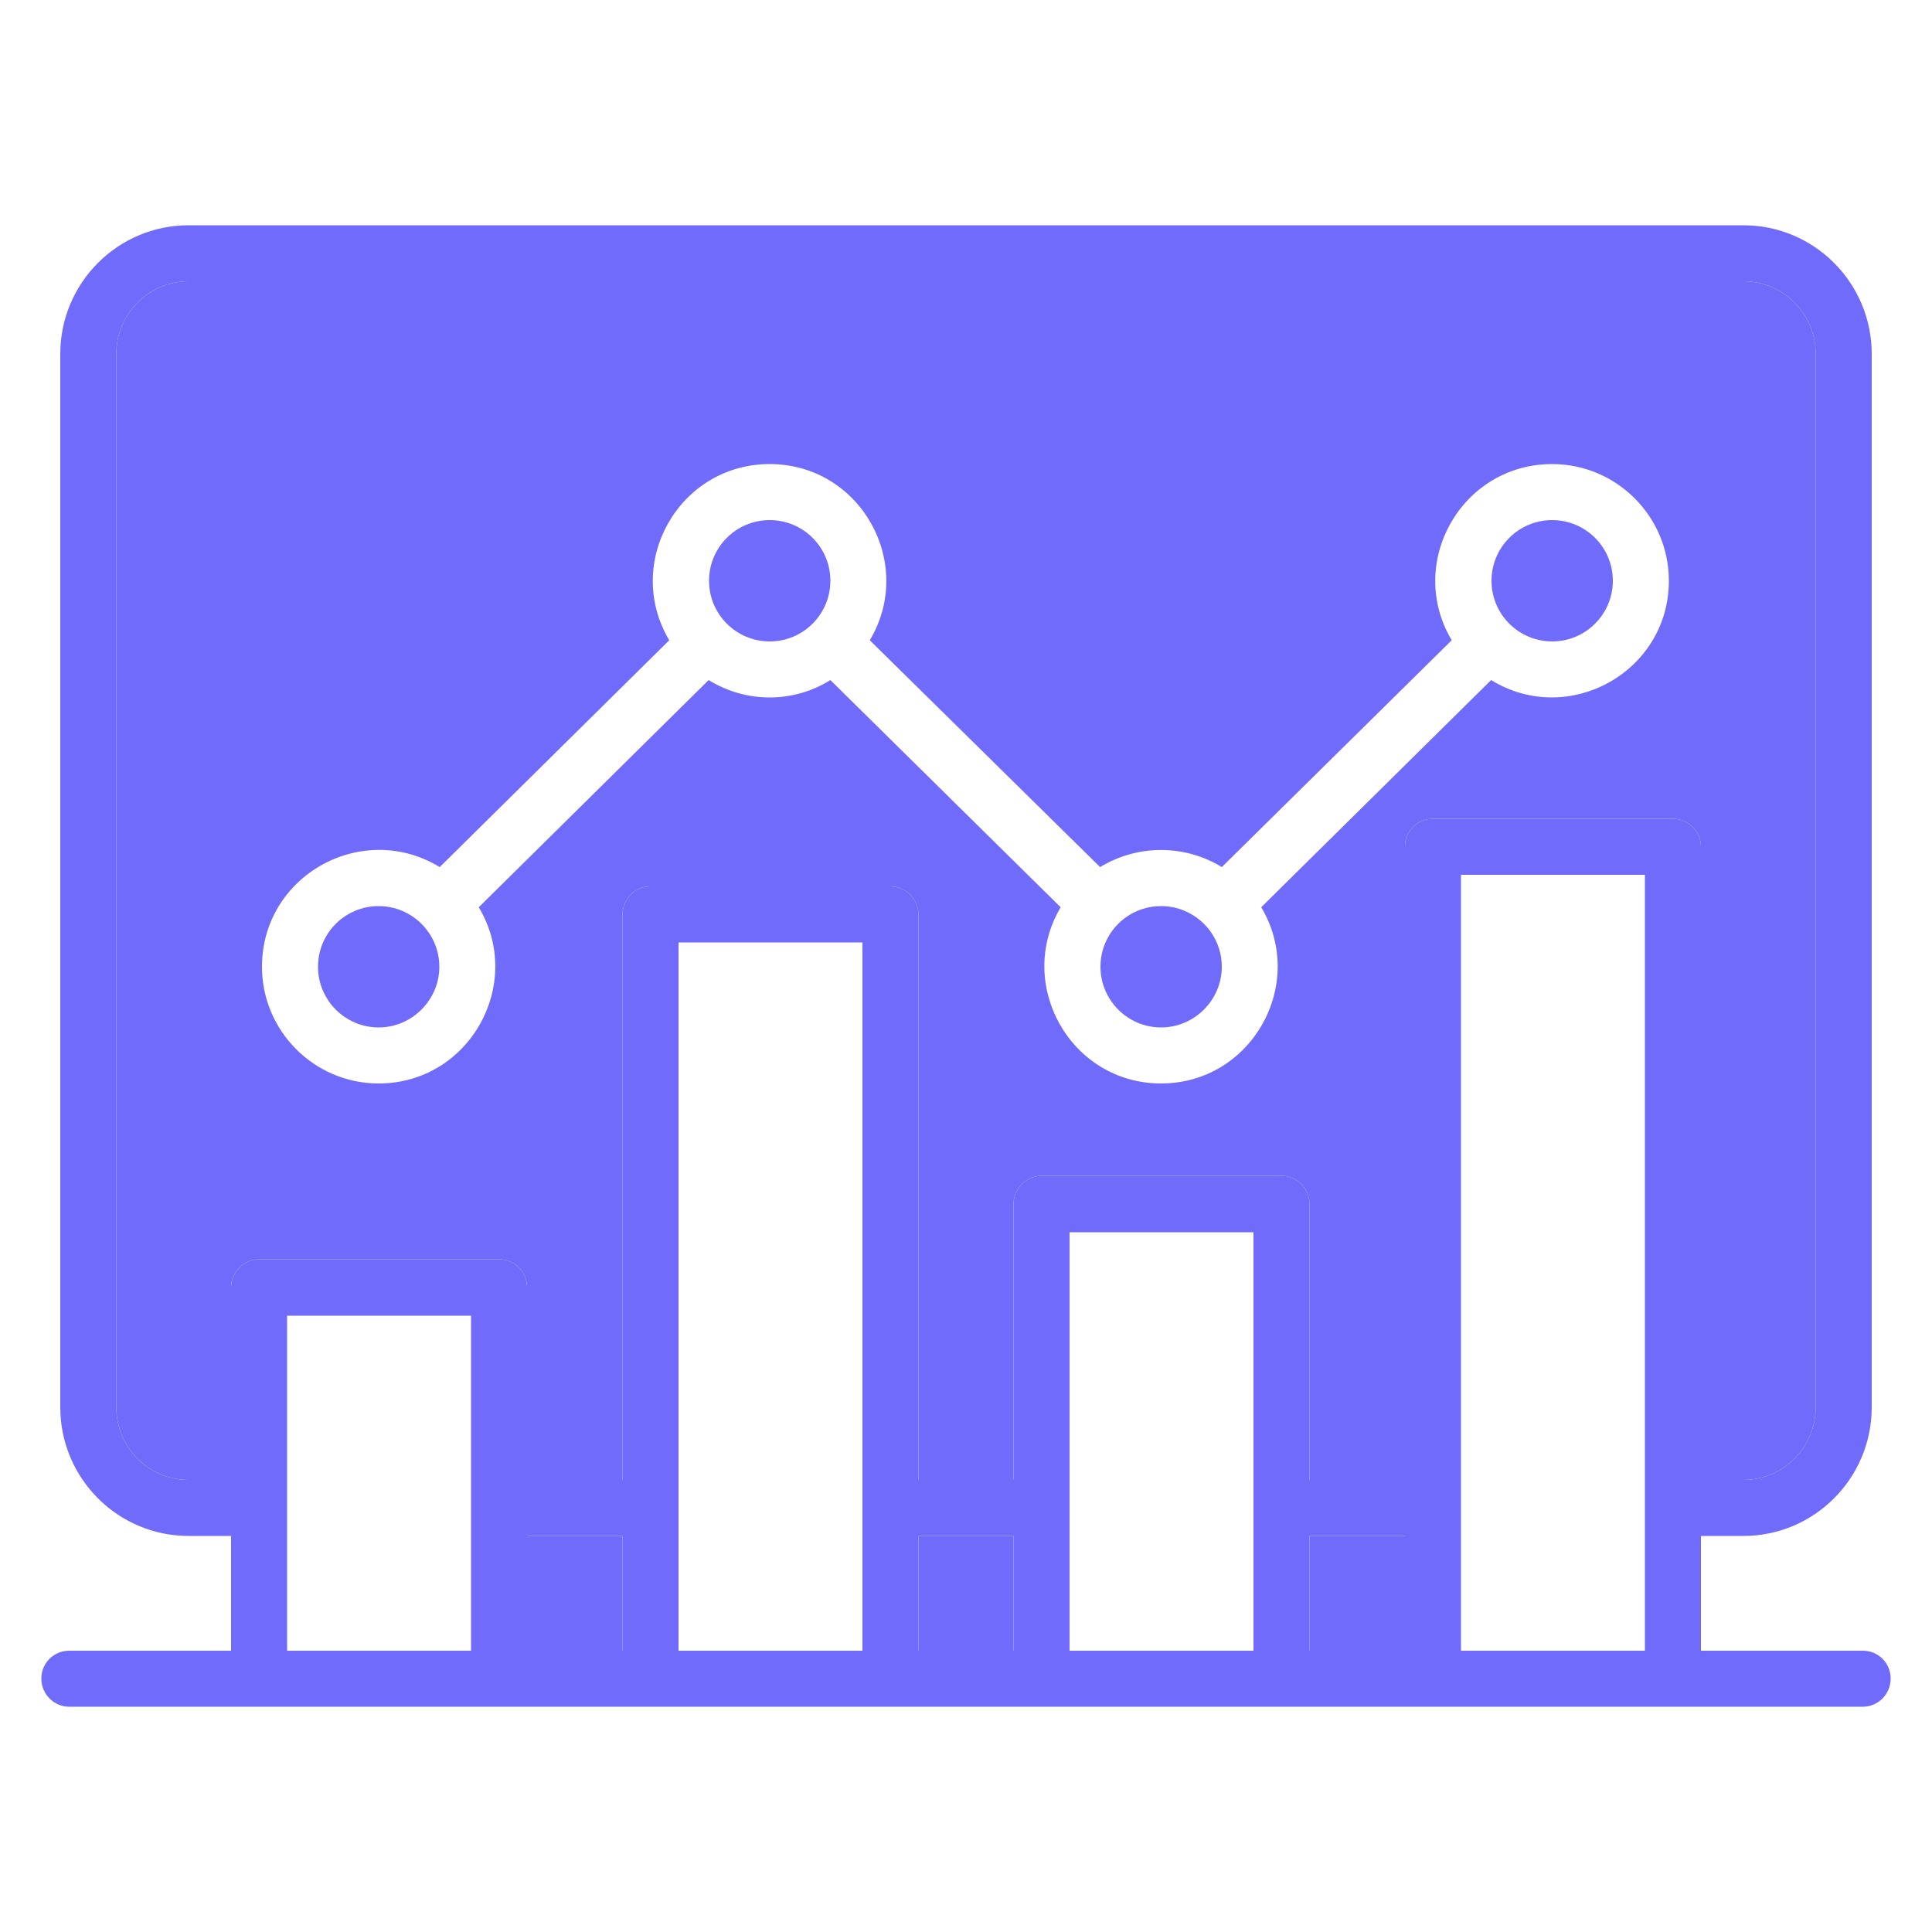 <?xml version="1.0" encoding="utf-8"?>
<!-- Generator: Adobe Illustrator 25.4.1, SVG Export Plug-In . SVG Version: 6.00 Build 0)  -->
<svg version="1.1" id="Layer_1" xmlns="http://www.w3.org/2000/svg" xmlns:xlink="http://www.w3.org/1999/xlink" x="0px" y="0px"
	 width="50px" height="50px" viewBox="0 0 50 50" style="enable-background:new 0 0 50 50;" xml:space="preserve">
<style type="text/css">
	.st0{fill:#716BFC;}
	.st1{fill-rule:evenodd;clip-rule:evenodd;fill:#716BFC;}
</style>
<path class="st1" d="M48.21,42.72h-4.19v-2.97h1.1c1.83,0,3.32-1.49,3.32-3.33V9.16c0-1.84-1.49-3.33-3.32-3.33H4.88
	c-1.83,0-3.32,1.49-3.32,3.33v27.26c0,1.84,1.49,3.33,3.32,3.33h1.1v2.97H1.79c-0.4,0-0.72,0.32-0.72,0.72
	c0,0.4,0.32,0.73,0.72,0.73h46.42c0.4,0,0.72-0.33,0.72-0.73C48.93,43.04,48.61,42.72,48.21,42.72z M12.19,42.72H7.43v-8.67h4.76
	V42.72z M16.11,42.72h-2.47v-2.97h2.47V42.72z M22.32,42.72h-4.76V24.39h4.76V42.72z M26.23,42.72h-2.46v-2.97h2.46V42.72z
	 M32.44,42.72h-4.76V31.89h4.76V42.72z M36.36,42.72h-2.47v-2.97h2.47V42.72z M42.57,42.72h-4.76V22.64h4.76V42.72z M43.29,21.19
	h-6.21c-0.4,0-0.72,0.32-0.72,0.72V38.3h-2.47v-7.14c0-0.4-0.32-0.73-0.72-0.73h-6.21c-0.4,0-0.73,0.33-0.73,0.73v7.14h-2.46V23.67
	c0-0.4-0.33-0.73-0.73-0.73h-6.21c-0.4,0-0.72,0.33-0.72,0.73V38.3h-2.47v-4.98c0-0.4-0.32-0.73-0.72-0.73H6.71
	c-0.4,0-0.73,0.33-0.73,0.73v4.98h-1.1c-1.03,0-1.87-0.84-1.87-1.88V9.16c0-1.04,0.84-1.88,1.87-1.88h40.24
	c1.03,0,1.87,0.84,1.87,1.88v27.26c0,1.04-0.84,1.88-1.87,1.88h-1.1V21.91C44.02,21.51,43.69,21.19,43.29,21.19z"/>
<rect x="33.89" y="39.75" class="st1" width="2.47" height="2.97"/>
<rect x="23.77" y="39.75" class="st1" width="2.46" height="2.97"/>
<rect x="13.64" y="39.75" class="st1" width="2.47" height="2.97"/>
<path class="st1" d="M45.12,7.28H4.88c-1.03,0-1.87,0.84-1.87,1.88v27.26c0,1.04,0.84,1.88,1.87,1.88h1.1v-4.98
	c0-0.4,0.33-0.73,0.73-0.73h6.21c0.4,0,0.72,0.33,0.72,0.73v4.98h2.47V23.67c0-0.4,0.32-0.73,0.72-0.73h6.21
	c0.4,0,0.73,0.33,0.73,0.73V38.3h2.46v-7.14c0-0.4,0.33-0.73,0.73-0.73h6.21c0.4,0,0.72,0.33,0.72,0.73v7.14h2.47V21.91
	c0-0.4,0.32-0.72,0.72-0.72h6.21c0.4,0,0.73,0.32,0.73,0.72V38.3h1.1c1.03,0,1.87-0.84,1.87-1.88V9.16
	C46.99,8.12,46.15,7.28,45.12,7.28z M38.59,17.6l-5.95,5.88c1.19,1.99-0.25,4.56-2.59,4.56c-2.35,0-3.78-2.57-2.6-4.56l-5.96-5.88
	c-0.96,0.6-2.18,0.6-3.15,0l-5.95,5.88c1.19,1.98-0.24,4.56-2.59,4.56c-1.67,0-3.02-1.36-3.02-3.02c0-2.37,2.6-3.8,4.6-2.58
	l5.94-5.87c-1.19-2,0.25-4.56,2.6-4.56c2.35,0,3.78,2.57,2.59,4.56l5.96,5.87c0.97-0.59,2.19-0.59,3.15,0l5.95-5.87
	c-1.19-2,0.25-4.56,2.6-4.56c1.66,0,3.02,1.35,3.02,3.02C43.19,17.39,40.59,18.83,38.59,17.6z"/>
<path class="st1" d="M11.37,25.02c0,0.86-0.71,1.57-1.57,1.57c-0.87,0-1.57-0.71-1.57-1.57c0-0.87,0.7-1.57,1.57-1.57
	C10.66,23.45,11.37,24.15,11.37,25.02z"/>
<circle class="st1" cx="19.92" cy="15.03" r="1.57"/>
<path class="st1" d="M31.62,25.02c0,0.86-0.71,1.57-1.57,1.57c-0.87,0-1.57-0.71-1.57-1.57c0-0.87,0.7-1.57,1.57-1.57
	C30.91,23.45,31.62,24.15,31.62,25.02z"/>
<circle class="st1" cx="40.17" cy="15.03" r="1.57"/>
</svg>
